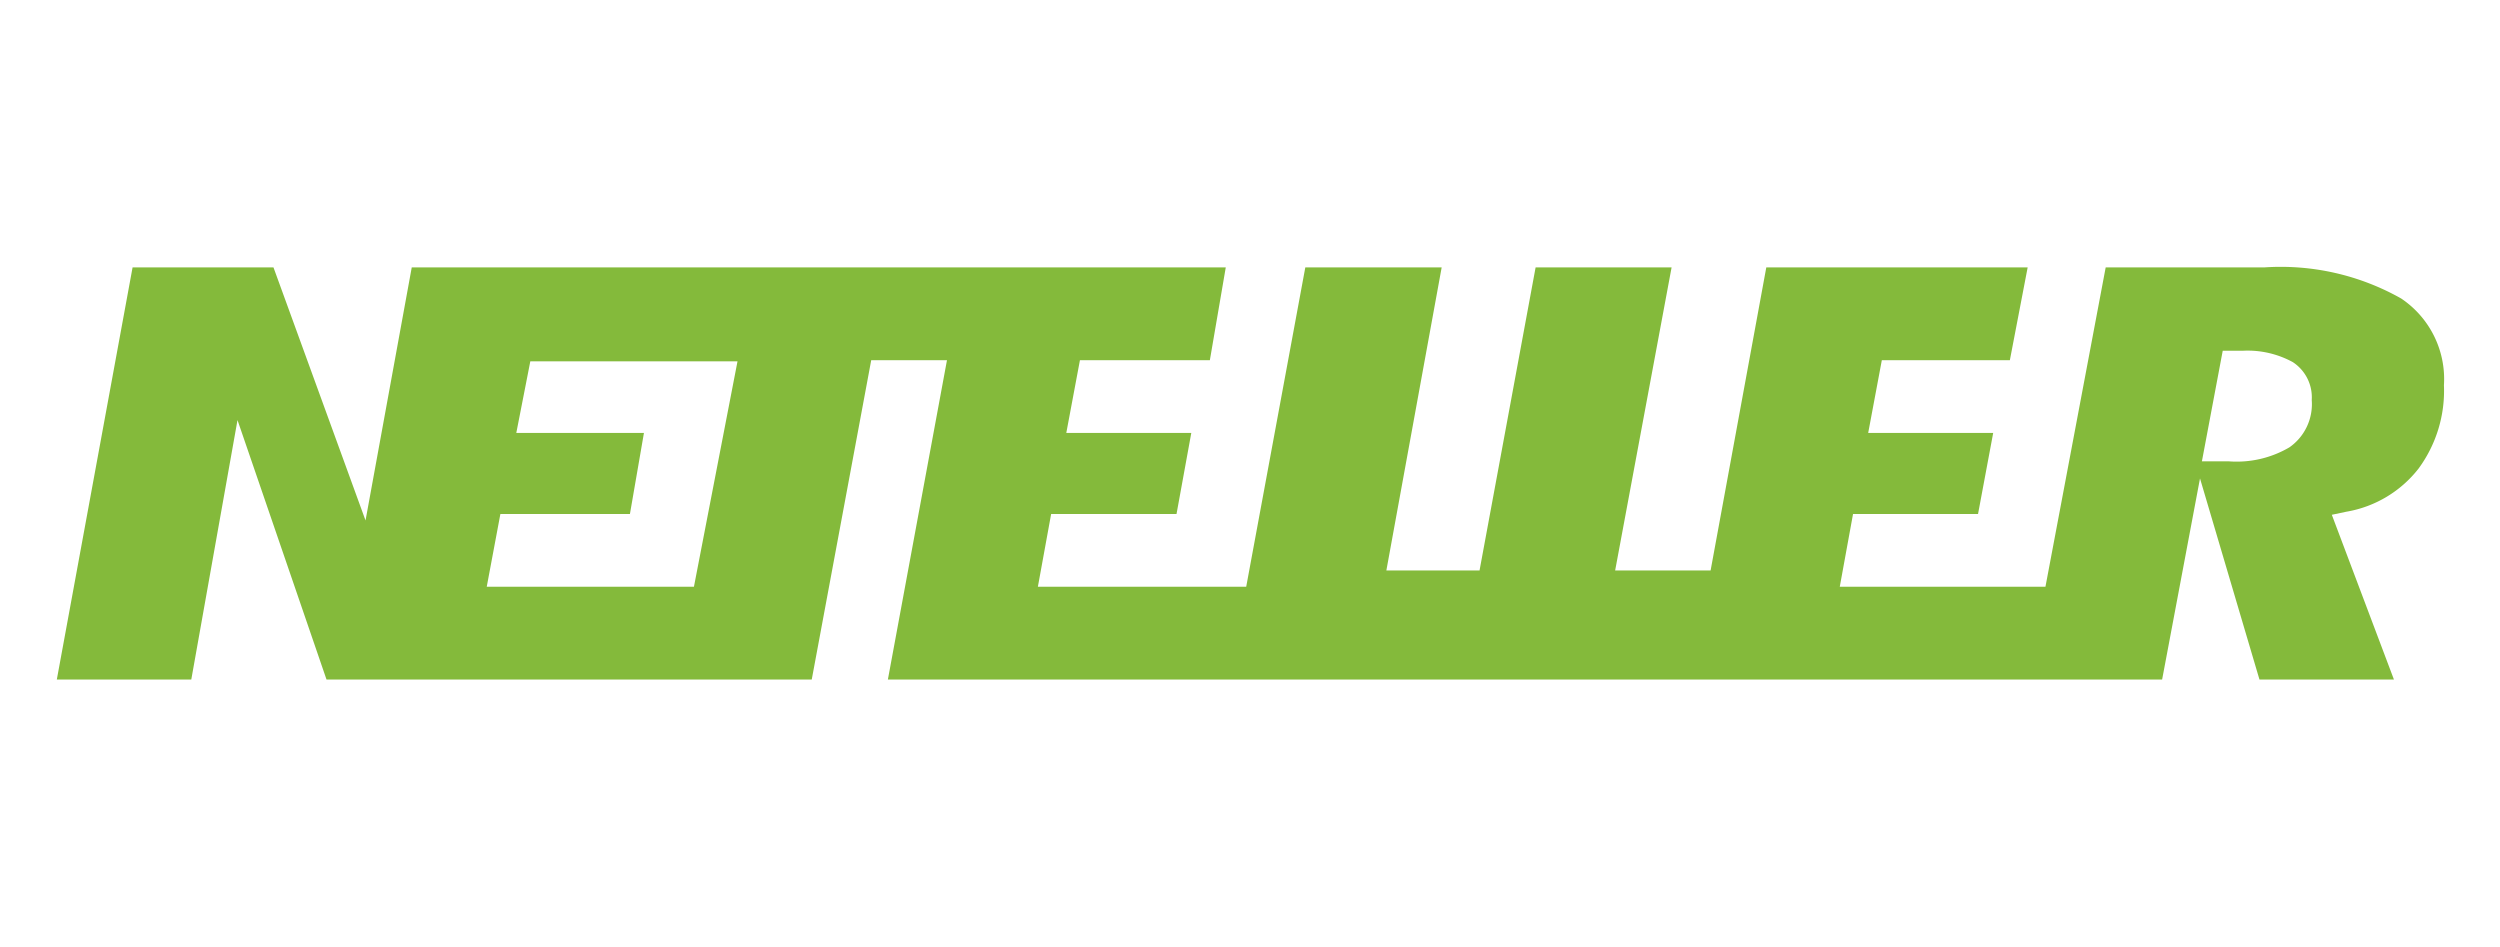 <svg xmlns="http://www.w3.org/2000/svg" id="Layer_1" data-name="Layer 1" viewBox="0 0 66 25"><defs><style>.cls-1{fill:#84ba3b;}</style></defs><title>netteler</title><path class="cls-1" d="M63.39,7.88a6.46,6.46,0,0,0-3.62-.82H55.59L54,15.49H48.57l.35-1.92h3.3l.4-2.14h-3.3l.36-1.92h3.38l.47-2.45h-6.9l-1.47,8H42.64l1.49-8H40.54l-1.48,8H36.6l1.46-8h-3.6L32.9,15.49H27.4l.35-1.92h3.31l.39-2.14h-3.3l.36-1.92h3.43l.42-2.45H10.87L9.65,13.74,7.22,7.06H3.5l-2,10.88H5.05l1.22-6.85,2.35,6.85H21.43L23,9.51h2l-1.56,8.43H57.08l1-5.31,1.57,5.31H63.2l-1.64-4.35.38-.08a3.07,3.07,0,0,0,1.91-1.14,3.47,3.47,0,0,0,.67-2.2A2.56,2.56,0,0,0,63.39,7.88ZM18.32,15.49H12.85l.36-1.92h3.42L17,11.43H13.63L14,9.54h5.47Zm42.12-3.68a2.75,2.75,0,0,1-1.59.37h-.72l.55-2.92h.52a2.49,2.49,0,0,1,1.33.3,1.11,1.11,0,0,1,.5,1A1.39,1.39,0,0,1,60.44,11.81Z"></path></svg>
